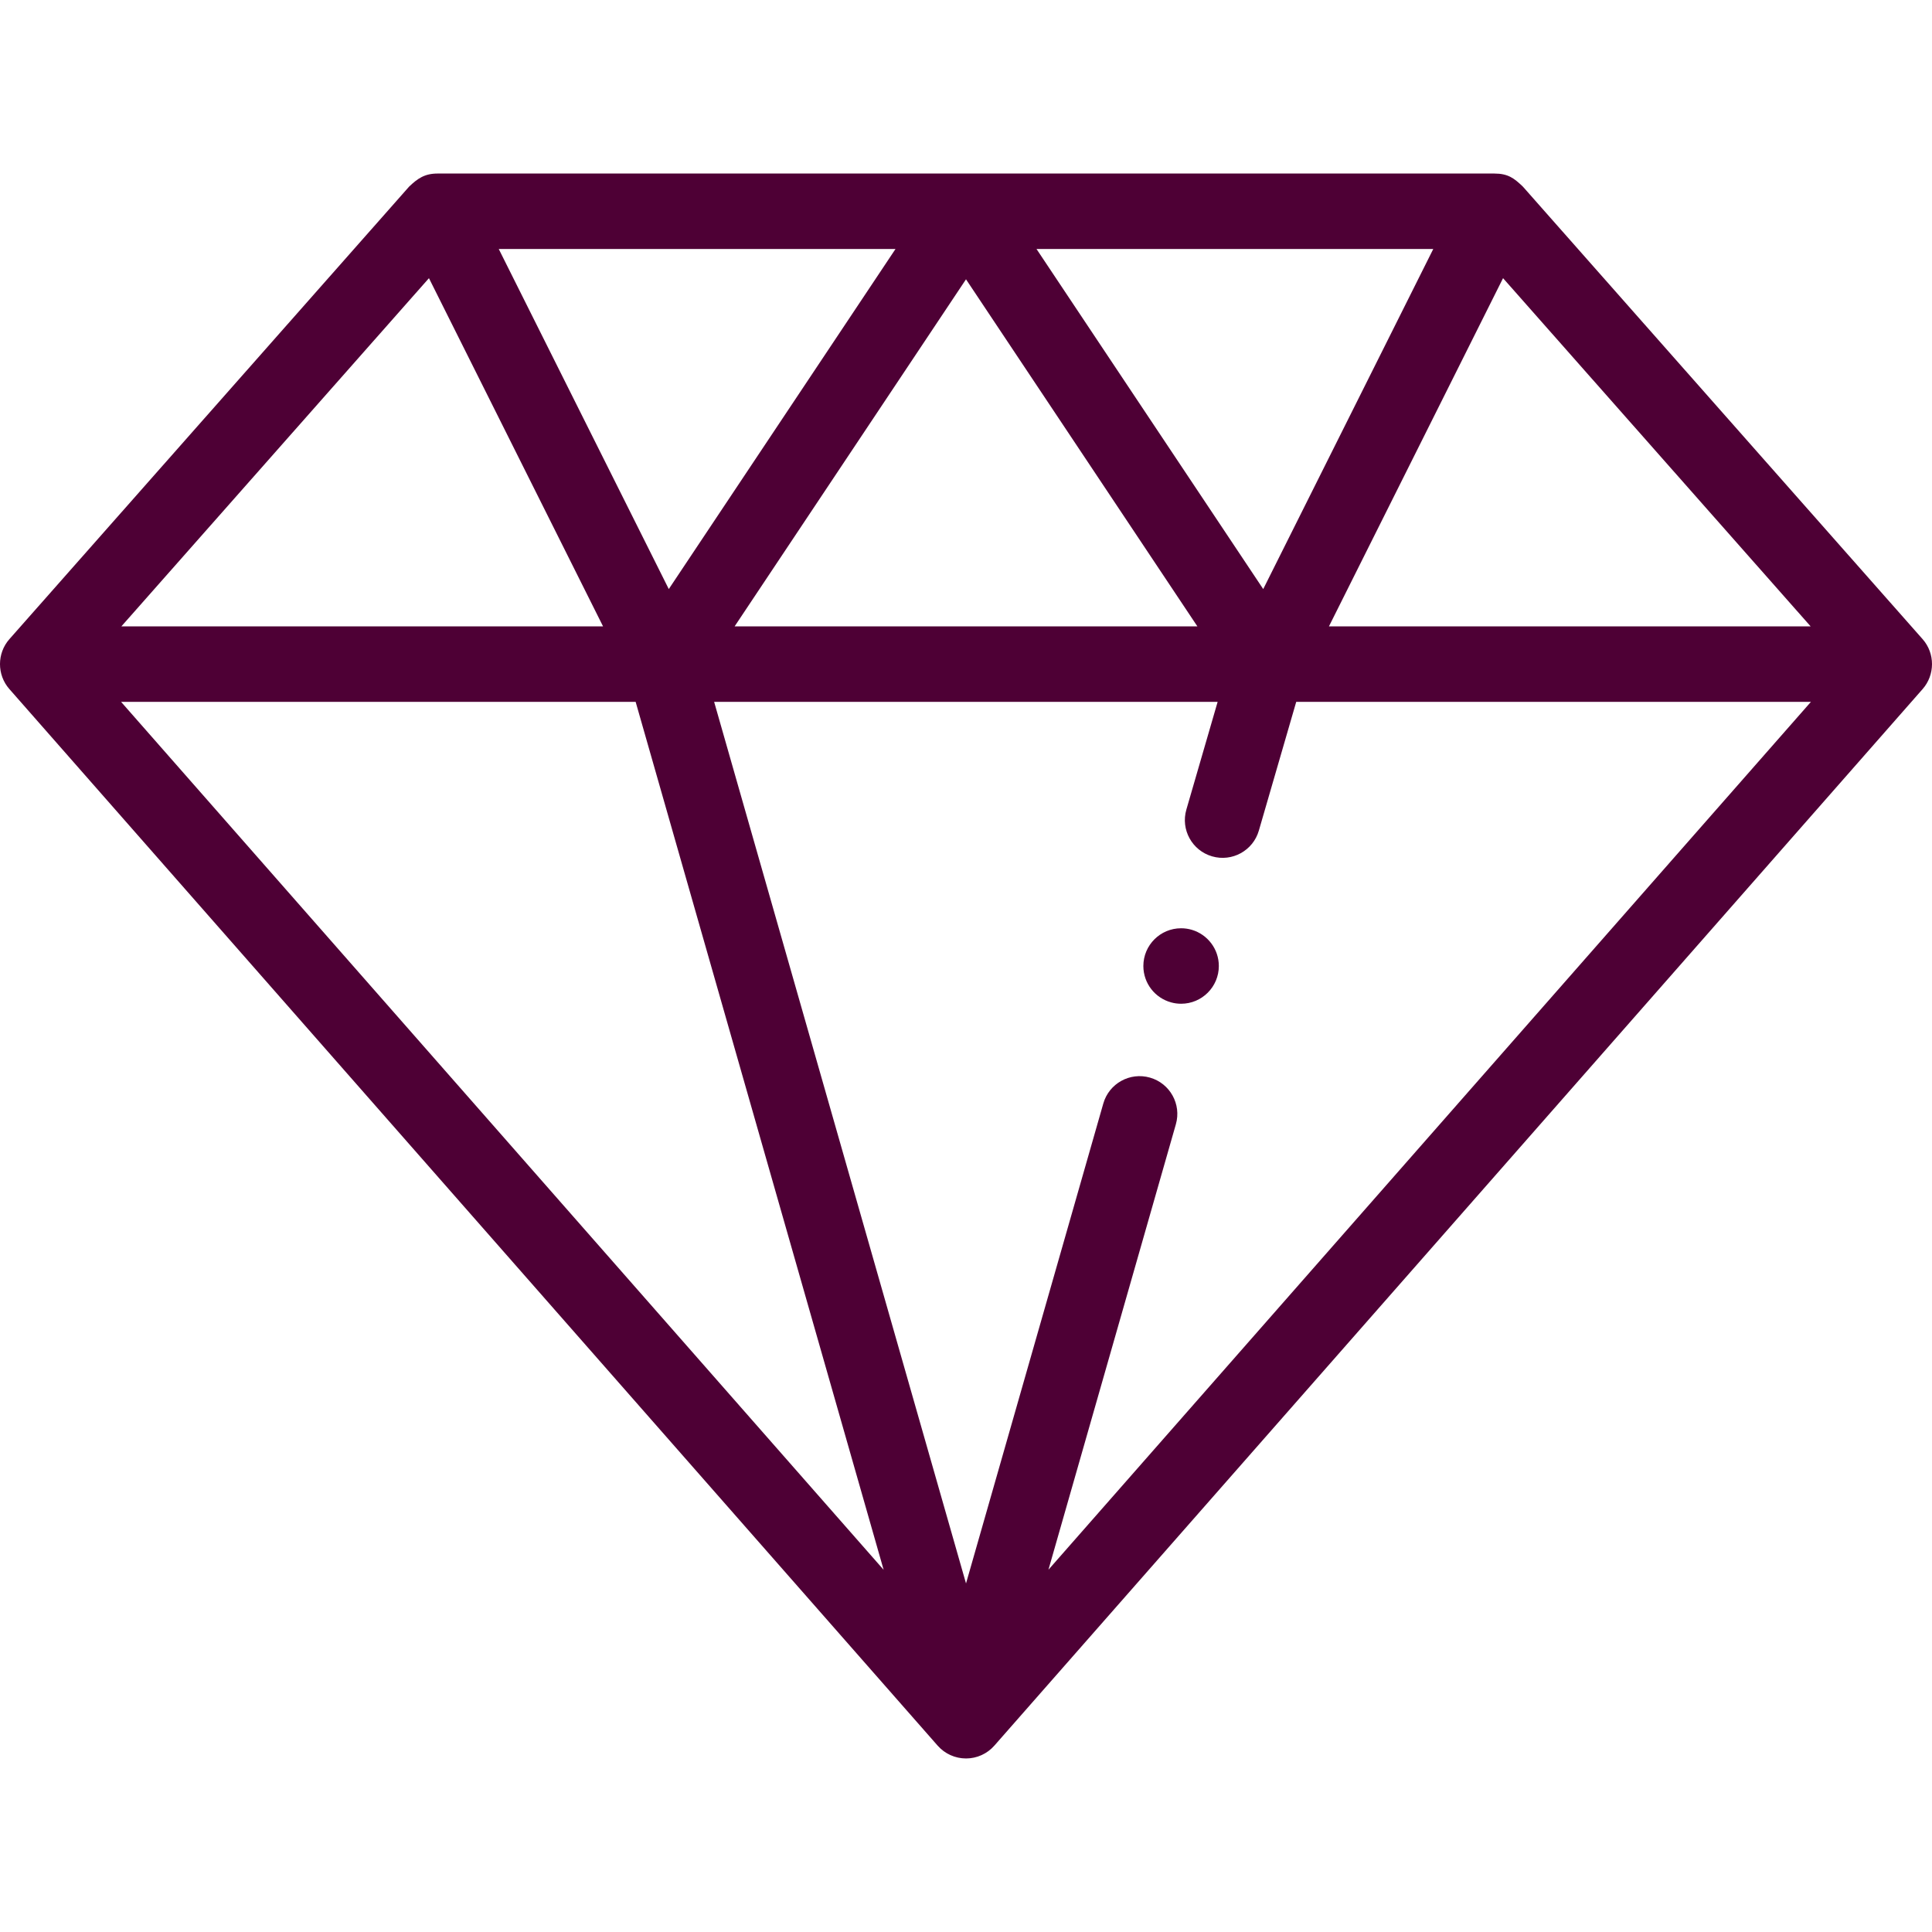 <?xml version="1.0"?>
<svg xmlns="http://www.w3.org/2000/svg" xmlns:xlink="http://www.w3.org/1999/xlink" version="1.1" id="Capa_1" x="0px" y="0px" viewBox="0 0 512 512" style="enable-background:new 0 0 512 512;" xml:space="preserve" width="50px" height="50px" class=""><g><g>
	<g>
		<path d="M315.883,246.42c-0.91-0.27-1.88-0.42-2.88-0.42c-5.52,0-10.001,4.48-10.001,10.001c0,4.62,3.13,8.51,7.39,9.651    c0.83,0.23,1.71,0.35,2.61,0.35c5.52,0,10.001-4.48,10.001-10.001C323.004,251.48,320.003,247.66,315.883,246.42z" data-original="#000000" class="active-path" data-old_color="#000000" fill="#4E0035"/>
	</g>
</g><g>
	<g>
		<path d="M509.509,169.376L403.625,49.507c-0.015-0.018-0.031-0.035-0.047-0.053c-2.331-2.228-3.925-3.465-7.57-3.465H115.992    c-3.431,0-5.281,1.278-7.57,3.465c-0.015,0.018-0.031,0.035-0.047,0.053L2.492,169.376c-3.315,3.752-3.324,9.456-0.018,13.221    l246.013,280.015c0.033,0.037,0.07,0.069,0.104,0.106c0.171,0.189,0.349,0.37,0.533,0.545c0.055,0.052,0.108,0.107,0.164,0.158    c0.237,0.214,0.482,0.418,0.738,0.608c0.05,0.037,0.102,0.07,0.153,0.106c0.211,0.151,0.427,0.294,0.649,0.428    c0.082,0.05,0.165,0.097,0.248,0.144c0.215,0.122,0.435,0.235,0.659,0.341c0.068,0.032,0.134,0.067,0.202,0.097    c0.294,0.131,0.594,0.249,0.901,0.352c0.038,0.013,0.077,0.022,0.115,0.034c0.266,0.085,0.537,0.159,0.812,0.222    c0.09,0.021,0.181,0.038,0.271,0.057c0.235,0.047,0.473,0.085,0.713,0.115c0.091,0.012,0.182,0.025,0.274,0.034    c0.322,0.031,0.646,0.052,0.975,0.052H256c0.329,0,0.653-0.021,0.975-0.052c0.092-0.009,0.183-0.023,0.275-0.034    c0.24-0.03,0.476-0.068,0.711-0.115c0.091-0.018,0.182-0.036,0.273-0.057c0.275-0.063,0.546-0.136,0.812-0.222    c0.038-0.012,0.077-0.021,0.115-0.034c0.307-0.102,0.606-0.221,0.9-0.351c0.07-0.031,0.137-0.066,0.206-0.099    c0.223-0.105,0.441-0.218,0.655-0.339c0.084-0.047,0.167-0.095,0.25-0.145c0.222-0.135,0.439-0.277,0.649-0.429    c0.05-0.036,0.102-0.068,0.151-0.105c0.256-0.191,0.501-0.394,0.738-0.608c0.056-0.051,0.109-0.106,0.165-0.158    c0.184-0.175,0.362-0.356,0.533-0.545c0.033-0.037,0.071-0.069,0.104-0.106l246.013-280.015    C512.787,178.888,512.868,173.174,509.509,169.376z M398.325,73.718l81.513,92.278H352.186L398.325,73.718z M379.828,65.99    l-45.06,90.12l-60.08-90.12H379.828z M317.318,165.996H194.682L256,74.019L317.318,165.996z M237.315,65.99l-60.08,90.12    l-45.06-90.12H237.315z M113.676,73.719l46.139,92.278H32.164L113.676,73.719z M32.085,185.997h136.367l65.72,230.018    L32.085,185.997z M277.85,415.99l33.768-118.047c1.519-5.31-1.555-10.847-6.865-12.365c-5.309-1.521-10.847,1.554-12.365,6.864    l-36.382,127.186l-66.753-233.632h133.434l-8.288,28.554c-1.54,5.304,1.512,10.853,6.816,12.392    c5.305,1.54,10.853-1.511,12.392-6.816l9.907-34.129h136.402L277.85,415.99z" data-original="#000000" class="active-path" data-old_color="#000000" fill="#4E0035"/>
	</g>
</g></g> </svg>
